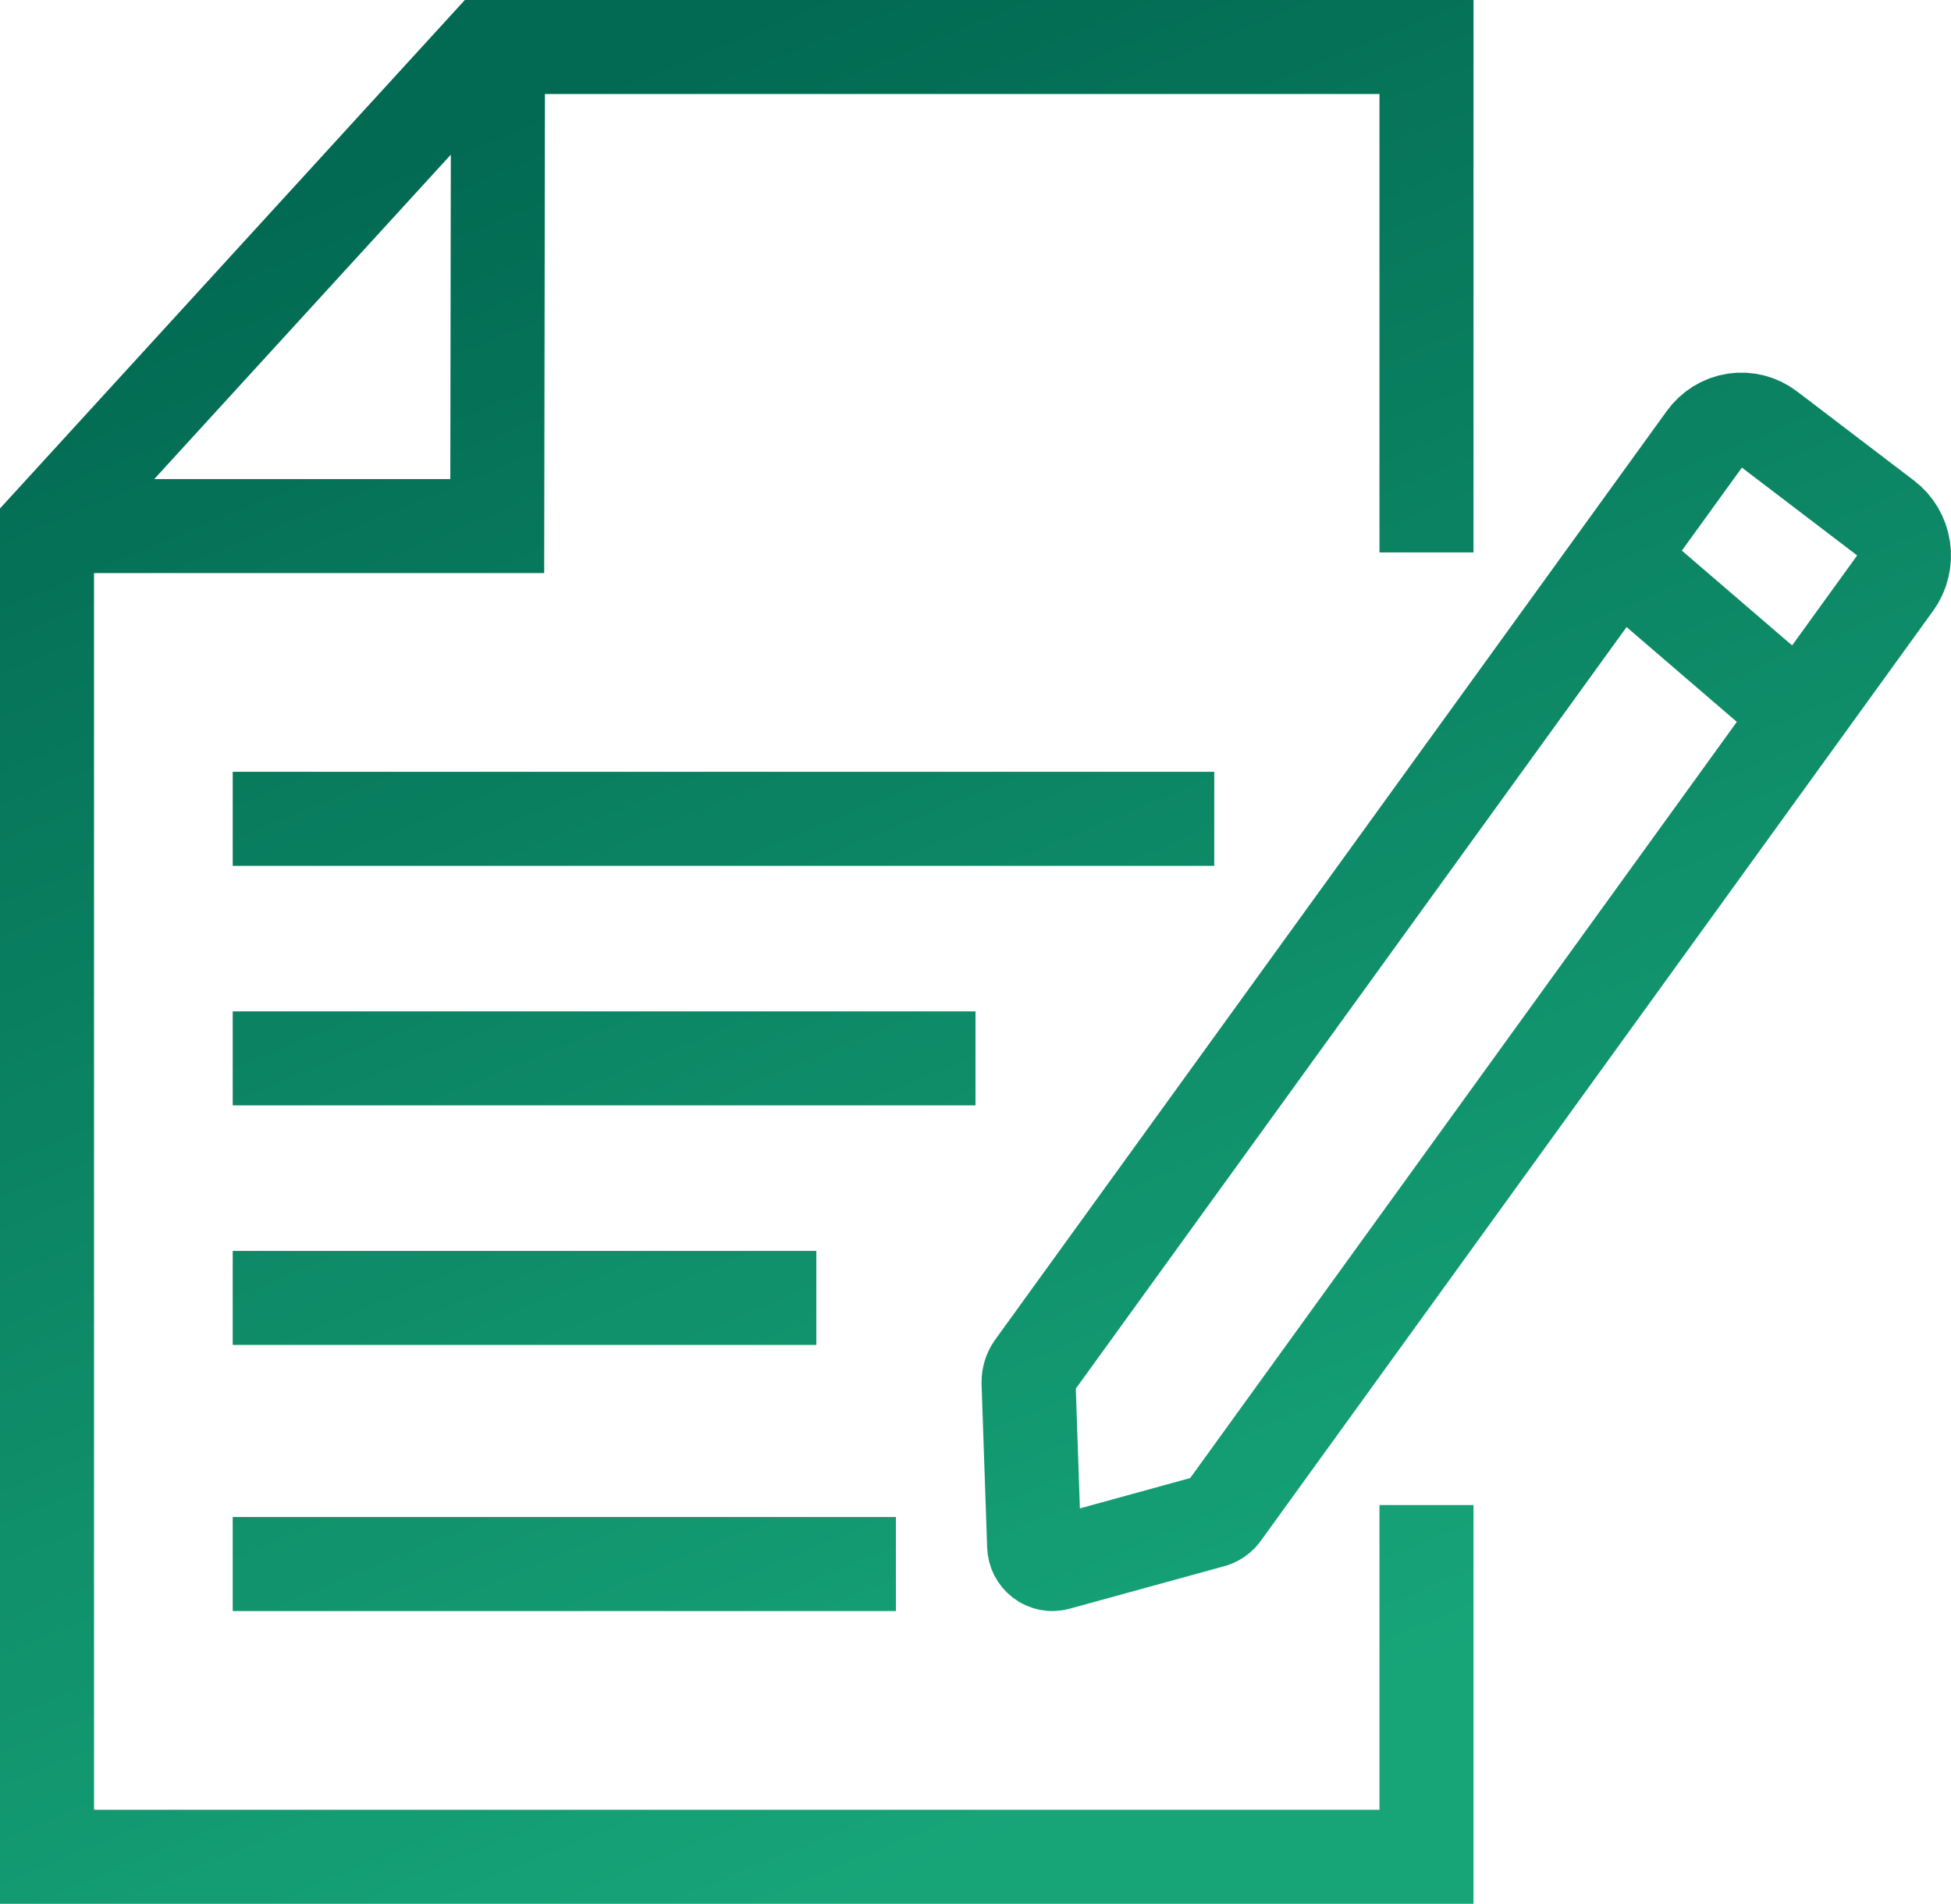 <svg width="83" height="81" viewBox="0 0 83 81" fill="none" xmlns="http://www.w3.org/2000/svg">
<path d="M60.686 64.035V79H2V22.409L20.657 2H60.686V23.503M21.186 2L21.154 22.382H2M9.9 66.544H38.114M9.9 55.221H34.729M9.9 45.029H41.5M9.9 34.838H51.657M68.586 23.515L76.486 30.309M43.757 58.816L43.994 65.772C43.997 65.892 44.027 66.01 44.081 66.117C44.136 66.224 44.213 66.316 44.307 66.388C44.402 66.46 44.511 66.508 44.627 66.531C44.742 66.553 44.861 66.548 44.975 66.516L51.506 64.72C51.726 64.673 51.919 64.54 52.044 64.348L80.62 24.815C80.772 24.605 80.882 24.366 80.943 24.112C81.004 23.859 81.016 23.595 80.978 23.337C80.94 23.078 80.852 22.83 80.721 22.607C80.588 22.383 80.415 22.188 80.209 22.033L75.243 18.248C75.039 18.091 74.805 17.977 74.557 17.913C74.309 17.849 74.05 17.836 73.797 17.875C73.544 17.914 73.301 18.005 73.082 18.141C72.864 18.277 72.674 18.456 72.523 18.668L43.947 58.185C43.821 58.37 43.755 58.591 43.757 58.816Z" stroke="url(#paint0_linear_19_195)" stroke-width="4"/>
<defs>
<linearGradient id="paint0_linear_19_195" x1="12.157" y1="7.662" x2="41.668" y2="78.93" gradientUnits="userSpaceOnUse">
<stop stop-color="#026952"/>
<stop offset="1" stop-color="#17A578"/>
</linearGradient>
</defs>
</svg>

